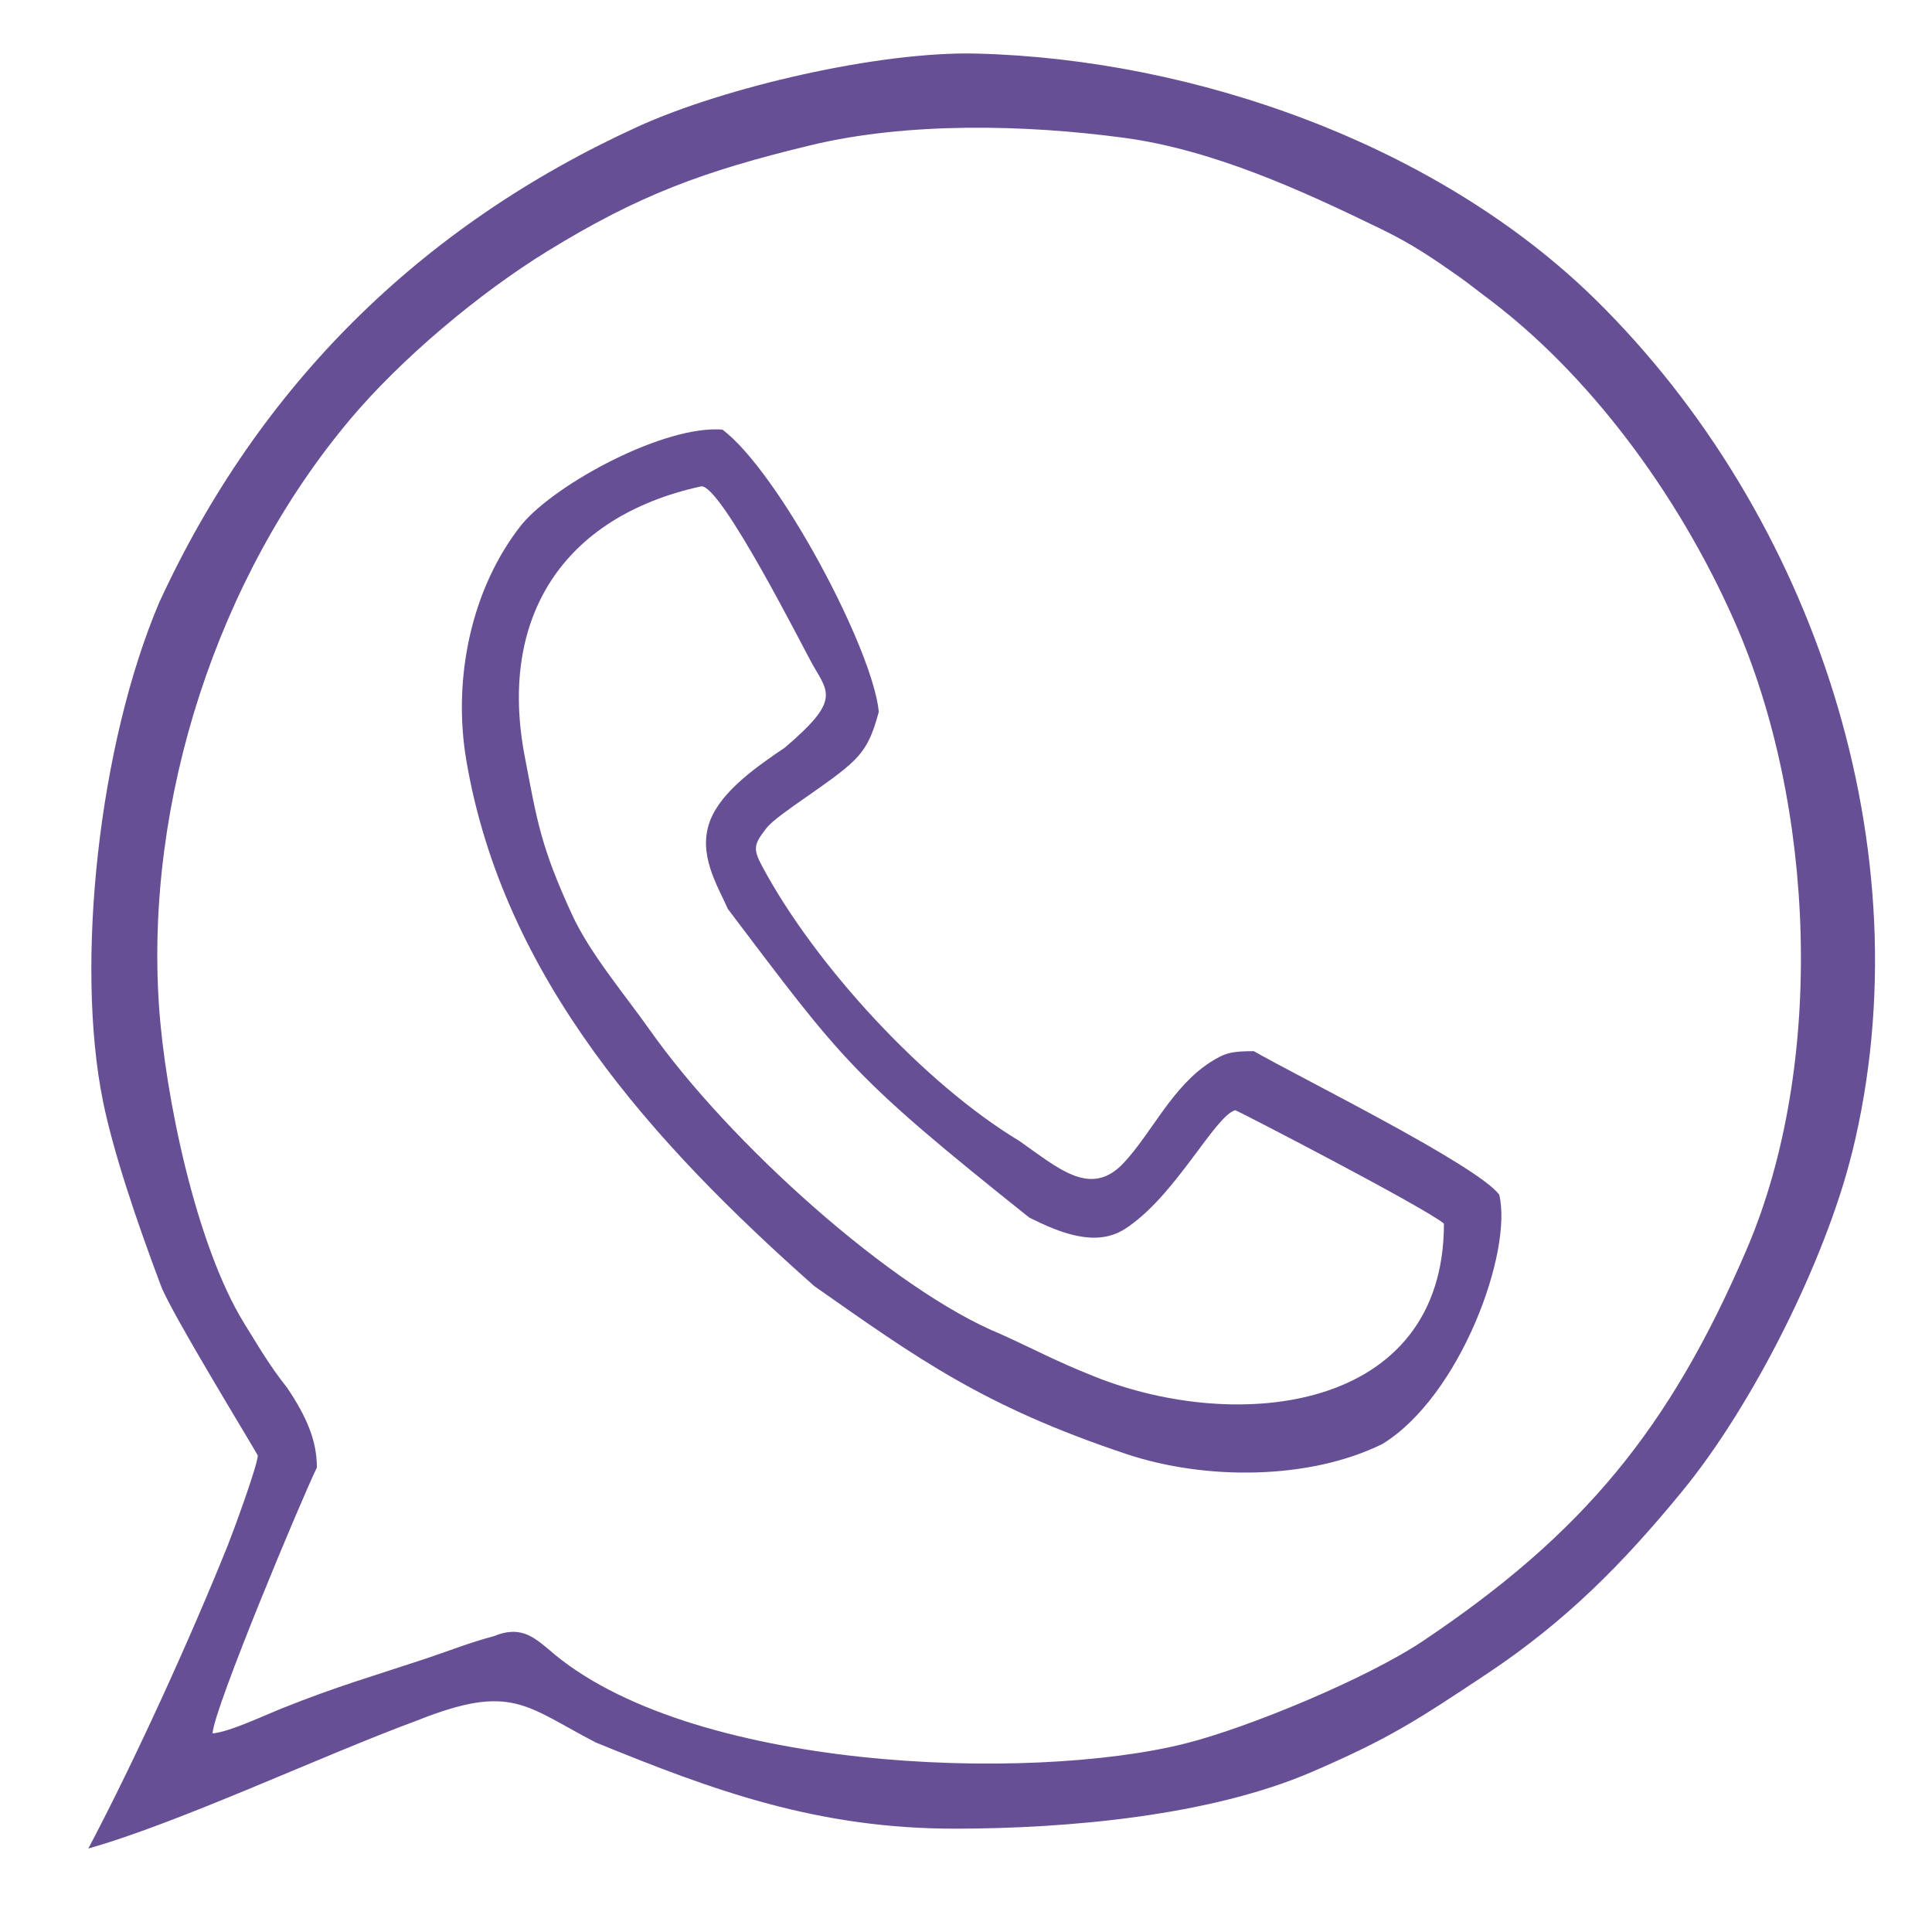 <svg xmlns="http://www.w3.org/2000/svg" width="80" height="80" version="1.1" id="svg5241"><g id="layer1" transform="translate(0 -217)"><g transform="matrix(2.61 0 0 2.61 -156.098 135.119)" id="Layer1002" style="stroke-width:.101"><path d="M89.19 49.66c-.416 1.691-1.566 4-2.699 5.377-.936 1.142-1.844 2.059-3.087 2.886-1.129.75-1.559 1.033-2.784 1.561-1.619.698-3.87.897-5.637.9-2.2.005-3.853-.603-5.722-1.367-1.116-.576-1.331-.948-2.834-.35-1.547.572-3.749 1.614-5.218 2.032.742-1.403 1.63-3.36 2.216-4.819.07-.175.459-1.227.473-1.414 0-.023-1.371-2.256-1.535-2.69-.39-1.033-.76-2.137-.92-2.926-.447-2.192-.065-5.678.893-7.925 1.582-3.433 4.141-5.97 7.596-7.546 1.371-.625 3.83-1.196 5.368-1.157 3.468.087 7.324 1.447 9.825 3.907 3.457 3.403 5.25 8.732 4.066 13.532zM65.358 38.03c.818-.972 2.053-2.008 3.141-2.677 1.449-.89 2.472-1.266 4.167-1.676 1.539-.371 3.404-.33 4.972-.119 1.41.19 2.812.829 4.09 1.452.485.236.81.458 1.234.756.154.109.3.228.451.34 1.57 1.176 3 3.057 3.913 5.125 1.28 2.899 1.452 7.026.193 9.962-1.223 2.85-2.595 4.511-5.135 6.213-.89.596-2.775 1.377-3.772 1.627-2.464.62-7.91.442-10.106-1.499-.244-.2-.45-.374-.864-.204-.388.104-.677.221-1.052.347-.866.288-1.44.45-2.3.795-.283.112-.84.378-1.11.401.019-.397 1.436-3.775 1.655-4.218 0-.42-.155-.795-.472-1.266-.28-.352-.452-.653-.68-1.02-.766-1.239-1.256-3.607-1.353-5.04-.22-3.254.925-6.795 3.028-9.298z" style="fill:#674f95;fill-rule:evenodd;stroke-width:.101" id="path456"/><path d="M71.072 44.396c-.198.524.114 1.017.284 1.398 1.832 2.42 1.951 2.636 4.781 4.895.487.243 1.055.474 1.513.183.796-.505 1.425-1.791 1.755-1.887.022 0 2.995 1.536 3.311 1.8 0 2.983-3.264 3.339-5.547 2.425-.643-.258-.894-.404-1.48-.67-1.716-.7-4.316-3.044-5.57-4.824-.397-.563-.954-1.218-1.238-1.838-.492-1.074-.55-1.463-.751-2.52-.413-2.18.6-3.785 2.794-4.268.3-.088 1.665 2.64 1.792 2.854.254.431.391.568-.457 1.289-.435.296-1.006.686-1.187 1.163zm-2.981-4.71c-.813 1.017-1.103 2.46-.886 3.744.586 3.464 2.971 6.086 5.521 8.346 1.627 1.14 2.678 1.907 4.96 2.667 1.236.412 2.89.414 4.057-.164 1.233-.758 2.068-3.051 1.85-3.954-.356-.472-3.18-1.866-3.893-2.276-.349 0-.457.026-.686.172-.614.394-.933 1.125-1.378 1.6-.523.56-1.031.089-1.657-.348-1.518-.915-3.242-2.794-4.077-4.353-.154-.286-.134-.353.067-.611.18-.23 1.049-.733 1.387-1.07.214-.213.3-.424.394-.775-.097-.998-1.582-3.797-2.48-4.476-.92-.074-2.631.849-3.179 1.498z" style="fill:#674f95;fill-rule:evenodd;stroke-width:.101" id="path458"/></g></g></svg>

